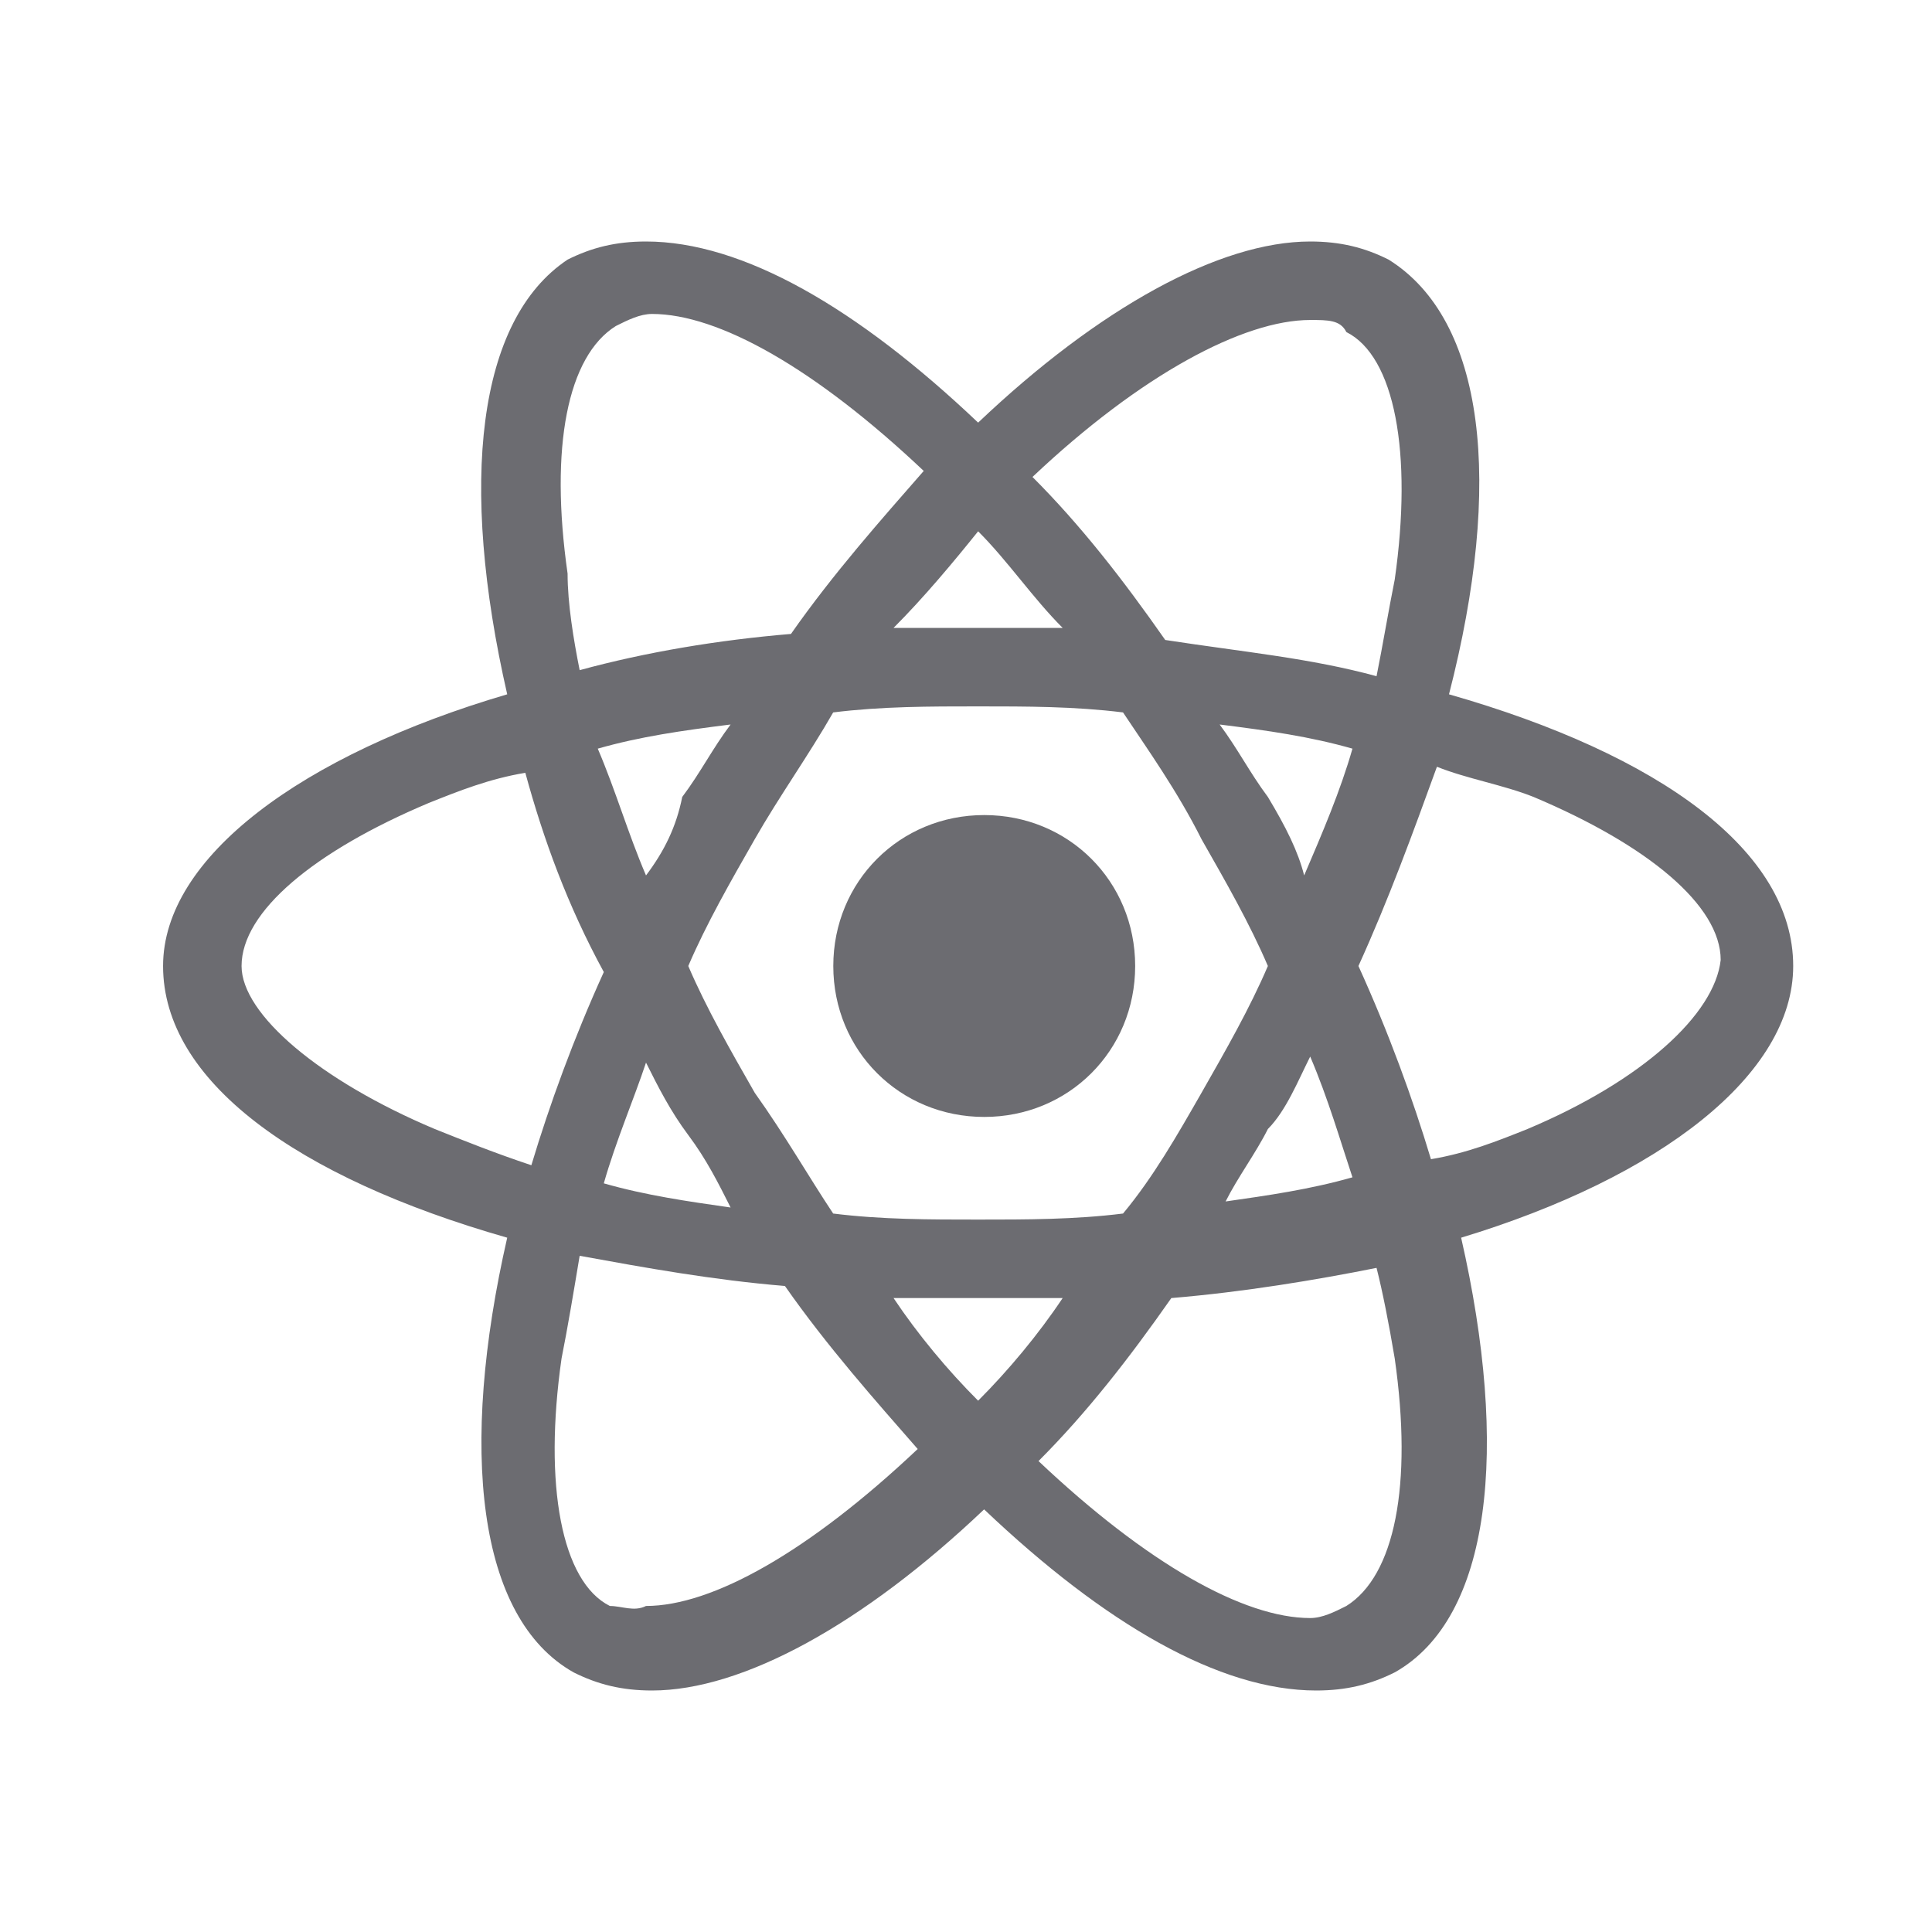 <svg width="32" height="32" viewBox="0 0 32 32" fill="none" xmlns="http://www.w3.org/2000/svg">
  <path
    d="M29.701 16C29.701 14.1 27.5 12.5 24 11.5C24.901 8 24.601 5.3 23 4.3C22.601 4.1 22.201 4 21.701 4C20.201 4 18.201 5.1 16.201 7C14.2 5.1 12.3 4 10.7 4C10.2 4 9.801 4.1 9.401 4.3C7.901 5.3 7.601 8 8.401 11.5C5.001 12.5 2.701 14.2 2.701 16C2.701 17.9 4.901 19.5 8.401 20.5C7.601 24 7.901 26.8 9.501 27.7C9.901 27.9 10.3 28 10.8 28C12.3 28 14.3 26.9 16.3 25C18.3 26.9 20.201 28 21.8 28C22.3 28 22.701 27.9 23.101 27.7C24.701 26.8 25 24 24.201 20.5C27.5 19.5 29.701 17.8 29.701 16ZM21.701 5.3C22 5.3 22.201 5.3 22.3 5.5C23.101 5.9 23.401 7.5 23.101 9.6C23 10.1 22.901 10.7 22.8 11.2C21.701 10.9 20.601 10.8 19.3 10.6C18.601 9.6 17.901 8.7 17.101 7.9C18.901 6.2 20.601 5.3 21.701 5.3ZM19.901 18.1C19.5 18.8 19.101 19.5 18.601 20.1C17.8 20.2 17 20.2 16.201 20.2C15.4 20.2 14.601 20.2 13.8 20.1C13.4 19.5 13.001 18.8 12.501 18.1C12.101 17.4 11.7 16.7 11.4 16C11.7 15.3 12.101 14.6 12.501 13.9C12.9 13.2 13.4 12.5 13.8 11.8C14.601 11.7 15.4 11.7 16.201 11.7C17 11.7 17.8 11.7 18.601 11.8C19 12.4 19.5 13.1 19.901 13.9C20.3 14.6 20.701 15.3 21 16C20.701 16.7 20.3 17.4 19.901 18.1ZM21.701 17.5C22 18.2 22.201 18.9 22.401 19.5C21.701 19.7 21 19.8 20.3 19.9C20.5 19.5 20.8 19.1 21 18.7C21.3 18.4 21.5 17.9 21.701 17.5ZM16.201 23.2C15.7 22.7 15.2 22.1 14.8 21.5C15.3 21.5 15.8 21.5 16.201 21.5C16.701 21.5 17.201 21.5 17.601 21.5C17.201 22.1 16.701 22.7 16.201 23.2ZM12.101 20C11.4 19.9 10.7 19.8 10.001 19.6C10.2 18.9 10.501 18.2 10.7 17.6C10.9 18 11.101 18.4 11.4 18.8C11.7 19.2 11.9 19.6 12.101 20ZM10.7 14.5C10.4 13.8 10.2 13.1 9.901 12.4C10.601 12.2 11.3 12.1 12.101 12C11.8 12.4 11.601 12.8 11.3 13.2C11.2 13.7 11.001 14.1 10.7 14.5ZM16.201 8.8C16.701 9.3 17.101 9.9 17.601 10.4C17.101 10.4 16.701 10.4 16.201 10.4C15.7 10.4 15.3 10.4 14.8 10.4C15.3 9.9 15.8 9.3 16.201 8.8ZM21 13.2C20.701 12.8 20.5 12.4 20.201 12C21 12.1 21.701 12.2 22.401 12.4C22.201 13.1 21.901 13.8 21.601 14.5C21.5 14.1 21.3 13.7 21 13.2ZM9.401 9.5C9.101 7.4 9.401 5.9 10.2 5.4C10.4 5.3 10.601 5.2 10.8 5.2C11.9 5.2 13.501 6.1 15.3 7.8C14.601 8.6 13.8 9.5 13.101 10.5C11.9 10.6 10.7 10.8 9.601 11.1C9.501 10.6 9.401 10 9.401 9.5ZM7.201 18.7C5.301 17.9 4.001 16.8 4.001 16C4.001 15.1 5.201 14.1 7.101 13.3C7.601 13.1 8.101 12.9 8.701 12.8C9.001 13.9 9.401 15 10.001 16.1C9.501 17.2 9.101 18.3 8.801 19.3C8.201 19.1 7.701 18.9 7.201 18.7ZM10.101 26.6C9.301 26.2 9.001 24.6 9.301 22.5C9.401 22 9.501 21.4 9.601 20.8C10.7 21 11.8 21.2 13.001 21.3C13.7 22.3 14.501 23.2 15.2 24C13.4 25.7 11.8 26.6 10.7 26.6C10.501 26.7 10.3 26.6 10.101 26.6ZM23.101 22.5C23.401 24.6 23.101 26.1 22.3 26.6C22.101 26.7 21.901 26.8 21.701 26.8C20.601 26.8 19 25.9 17.201 24.2C18 23.4 18.701 22.5 19.401 21.5C20.601 21.4 21.8 21.2 22.8 21C22.901 21.4 23 21.9 23.101 22.5ZM25.3 18.7C24.8 18.9 24.3 19.1 23.701 19.2C23.401 18.2 23 17.1 22.5 16C23 14.9 23.401 13.8 23.8 12.7C24.3 12.9 24.901 13 25.401 13.2C27.3 14 28.5 15 28.5 15.9C28.401 16.8 27.201 17.9 25.3 18.7Z"
    fill="#6C6C71" />
  <path
    d="M16.302 18.5C17.702 18.5 18.802 17.4 18.802 16C18.802 14.6 17.702 13.5 16.302 13.5C14.902 13.5 13.802 14.6 13.802 16C13.802 17.4 14.902 18.5 16.302 18.5Z"
    fill="#6C6C71" />
</svg>